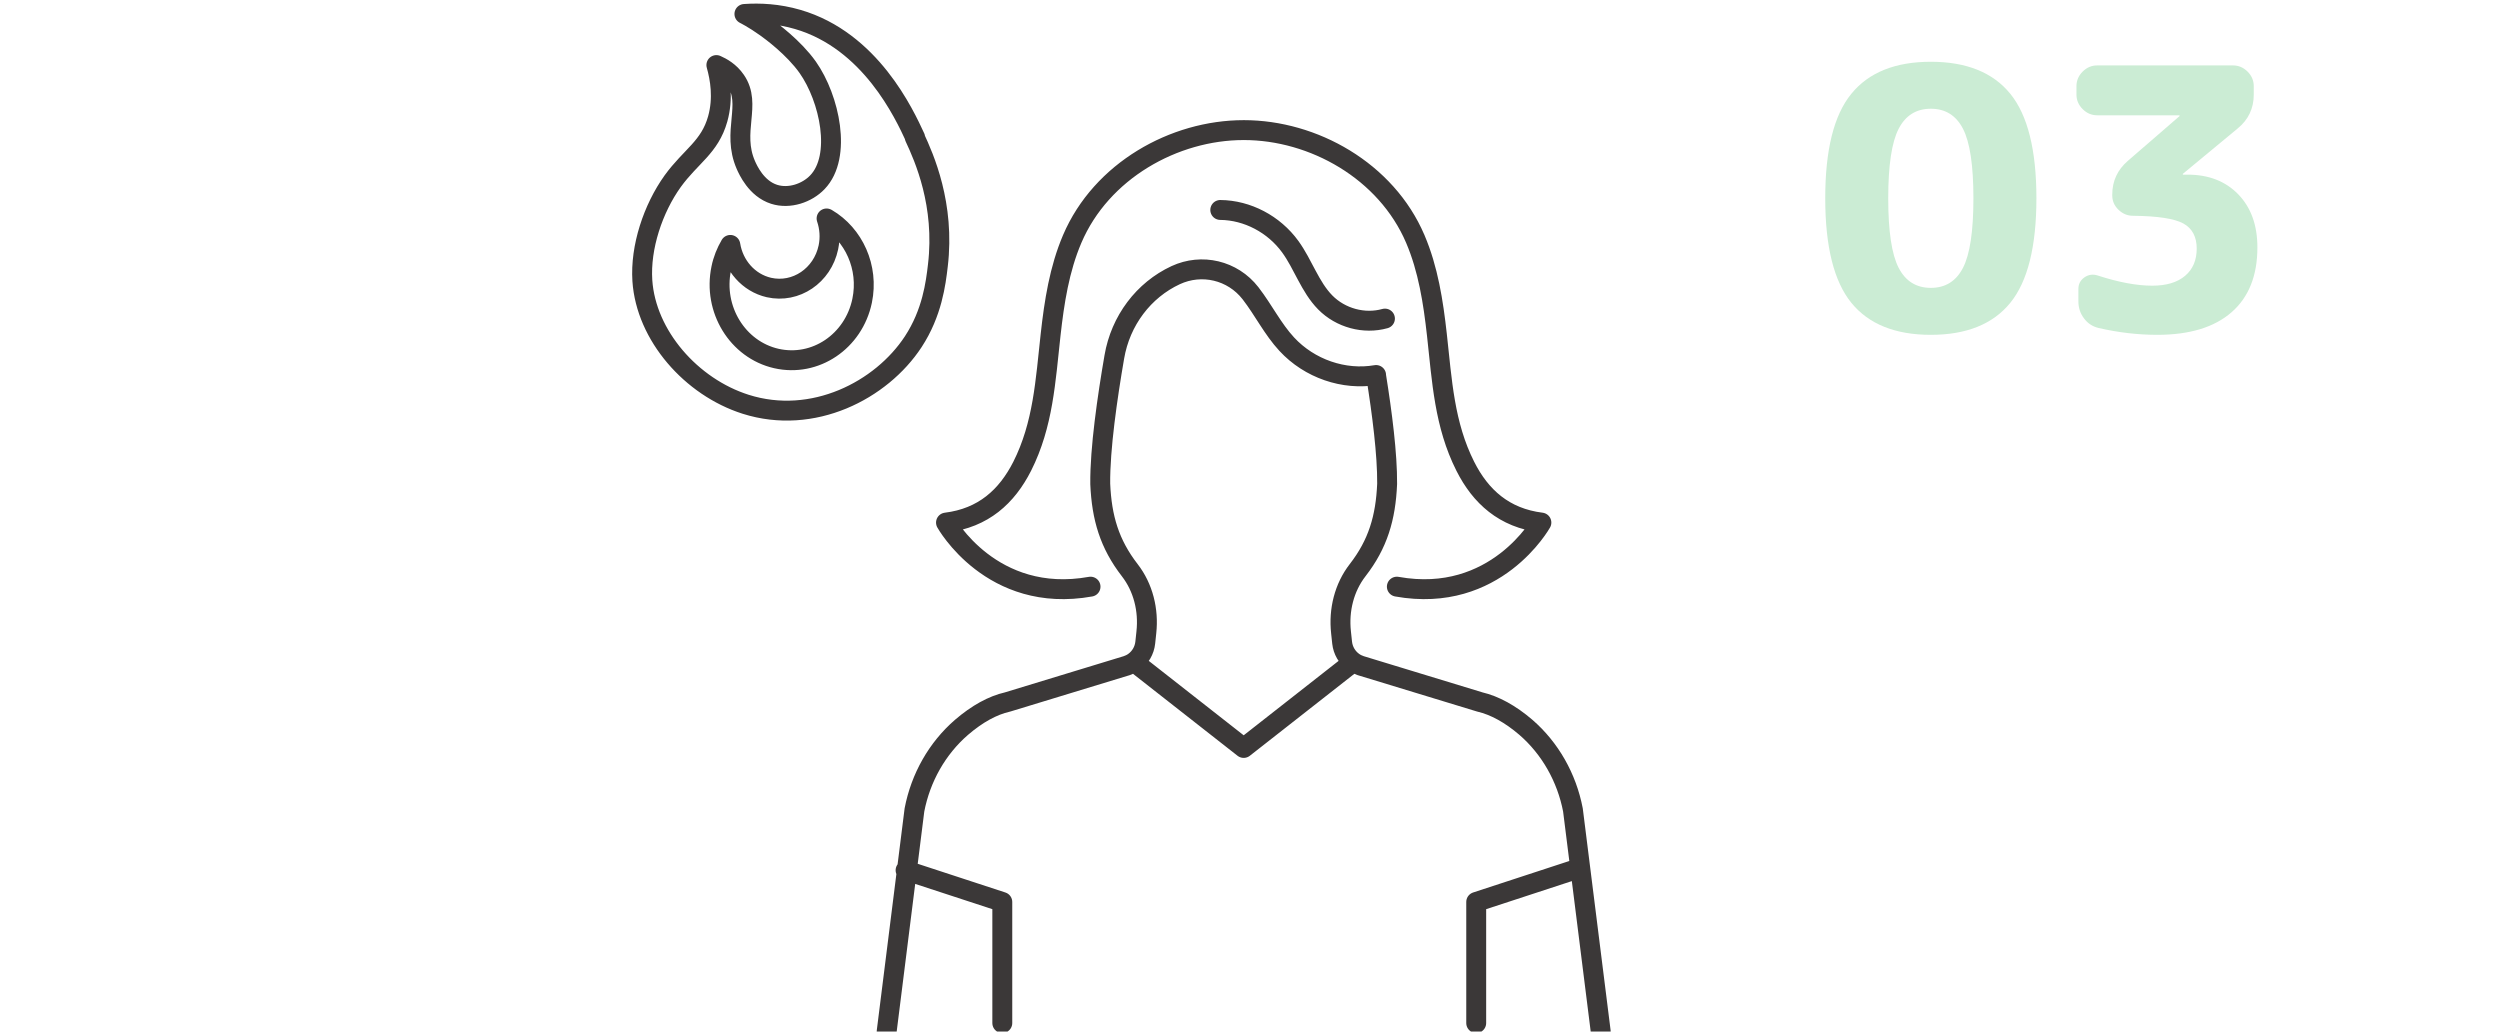 <?xml version="1.0" encoding="UTF-8"?><svg xmlns="http://www.w3.org/2000/svg" width="206" height="85" xmlns:xlink="http://www.w3.org/1999/xlink" viewBox="0 0 206 85"><defs><style>.e,.f{fill:none;}.g{fill:#cbecd4;}.h{clip-path:url(#d);}.f{stroke:#3b3838;stroke-linecap:round;stroke-linejoin:round;stroke-width:1.64px;}</style><clipPath id="d"><rect width="206" height="85" style="fill:none;"/></clipPath></defs><g id="a"/><g id="b"><g id="c"><g style="clip-path:url(#d);"><g><g><path d="M165.65,24.95c-1.43,1.76-3.62,2.64-6.55,2.64s-5.12-.88-6.55-2.64c-1.43-1.76-2.15-4.63-2.15-8.61s.71-6.85,2.15-8.61c1.43-1.76,3.62-2.64,6.55-2.64s5.12,.88,6.55,2.64,2.15,4.63,2.15,8.61-.72,6.85-2.15,8.61Zm-3.9-14.34c-.57-1.1-1.45-1.65-2.65-1.65s-2.08,.55-2.65,1.65c-.57,1.1-.86,3.01-.86,5.73s.29,4.63,.86,5.73c.57,1.1,1.45,1.65,2.65,1.65s2.08-.55,2.65-1.65c.57-1.1,.86-3.01,.86-5.73s-.29-4.63-.86-5.73Z" style="fill:#cbecd4;"/><path d="M172.81,9.5c-.46,0-.86-.17-1.2-.51-.34-.34-.51-.74-.51-1.2v-.69c0-.46,.17-.86,.51-1.2s.74-.51,1.2-.51h11.19c.46,0,.86,.17,1.2,.51s.51,.74,.51,1.2v.69c0,1.14-.44,2.07-1.32,2.79l-4.53,3.75v.03s0,.03,.03,.03h.36c1.74,0,3.13,.54,4.18,1.62,1.05,1.08,1.58,2.54,1.58,4.38,0,2.32-.71,4.1-2.13,5.34s-3.46,1.86-6.12,1.86c-1.6,0-3.22-.19-4.86-.57-.48-.12-.88-.38-1.18-.79-.31-.41-.46-.87-.46-1.4v-1.02c0-.4,.16-.71,.49-.95,.33-.23,.7-.29,1.1-.16,1.72,.56,3.22,.84,4.5,.84,1.16,0,2.06-.27,2.7-.81,.64-.54,.96-1.29,.96-2.25s-.37-1.67-1.11-2.07c-.74-.4-2.12-.61-4.14-.63-.46,0-.86-.17-1.2-.5-.34-.33-.51-.72-.51-1.18v-.06c0-1.12,.43-2.05,1.29-2.79l4.26-3.69v-.03s-.01-.03-.03-.03h-6.75Z" style="fill:#cbecd4;"/></g><path d="M113.4,31.02c.48,2.99,.92,6.41,.9,8.85-.12,2.8-.76,4.96-2.43,7.11-1.11,1.43-1.57,3.29-1.37,5.12l.09,.85c.07,.65,.41,1.23,.93,1.6,.18,.13,.39,.23,.6,.3l9.81,2.99c1.24,.29,2.53,1,3.8,2.09,2,1.73,3.37,4.15,3.88,6.81l2.29,18.26M102.49,10.72c5.73,0,11.73,3.35,14.13,8.97,1.06,2.48,1.48,5.19,1.78,7.89,.42,3.8,.61,7.41,2.34,10.84,1.26,2.5,3.2,4.26,6.27,4.64,0,0-3.75,6.75-11.91,5.28m-12.62-37.62c-5.73,0-11.73,3.35-14.13,8.97-1.06,2.48-1.48,5.19-1.78,7.89-.42,3.8-.61,7.41-2.34,10.84-1.27,2.5-3.2,4.26-6.28,4.64,0,0,3.75,6.75,11.91,5.28m3.59,6.21l9.03,7.08,9.03-7.08m-38.45,30.45l2.29-18.26c.51-2.66,1.88-5.08,3.88-6.81,1.28-1.1,2.56-1.81,3.8-2.09l9.81-2.99c.21-.07,.42-.17,.6-.3,.52-.37,.86-.95,.93-1.6l.09-.85c.2-1.83-.26-3.69-1.37-5.12-1.67-2.16-2.31-4.31-2.43-7.11-.03-2.89,.59-7.16,1.16-10.46,.51-2.99,2.41-5.51,5.06-6.74,2.14-.99,4.68-.41,6.16,1.49l.03,.04c1.04,1.35,1.81,2.92,2.96,4.16,1.87,2.02,4.71,3,7.36,2.54m-12.84-13.6c2.23,.02,4.42,1.17,5.77,3.03,1.06,1.46,1.62,3.31,2.88,4.59,1.27,1.29,3.21,1.81,4.92,1.33m15.49,45.46l-7.97,2.61v9.98m-47.02-12.59l7.97,2.61v9.98m-14.48-66.3c.25,.74,.32,1.56,.15,2.38-.49,2.33-2.68,3.81-4.9,3.31-1.69-.39-2.91-1.82-3.18-3.51-.34,.58-.61,1.24-.75,1.94-.7,3.36,1.34,6.69,4.54,7.42,3.21,.73,6.37-1.4,7.07-4.76,.57-2.75-.69-5.47-2.91-6.77Zm7.3-6.67c-.9-1.95-3.68-7.98-9.68-9.73-1.61-.47-3.12-.54-4.39-.45,0,0,.76,.37,1.79,1.11,.38,.27,2.27,1.65,3.43,3.29,1.8,2.56,2.84,7.34,.79,9.47-.85,.89-2.31,1.39-3.56,.99-1.48-.47-2.16-2.03-2.33-2.41-1.2-2.74,.52-5-.84-6.97-.49-.72-1.16-1.08-1.59-1.27,.31,1.1,.59,2.72,.11,4.44-.66,2.34-2.21,3.06-3.71,5.13-1.62,2.26-2.68,5.44-2.5,8.19,.3,4.53,4.04,8.77,8.51,10.19,5.54,1.76,11.18-1.14,13.81-5.15,1.56-2.38,1.86-4.82,2.03-6.28,.6-5.02-1.13-8.9-1.91-10.57Z" style="fill:none; stroke:#3b3838; stroke-linecap:round; stroke-linejoin:round; stroke-width:1.64px;"/></g></g></g></g></svg>